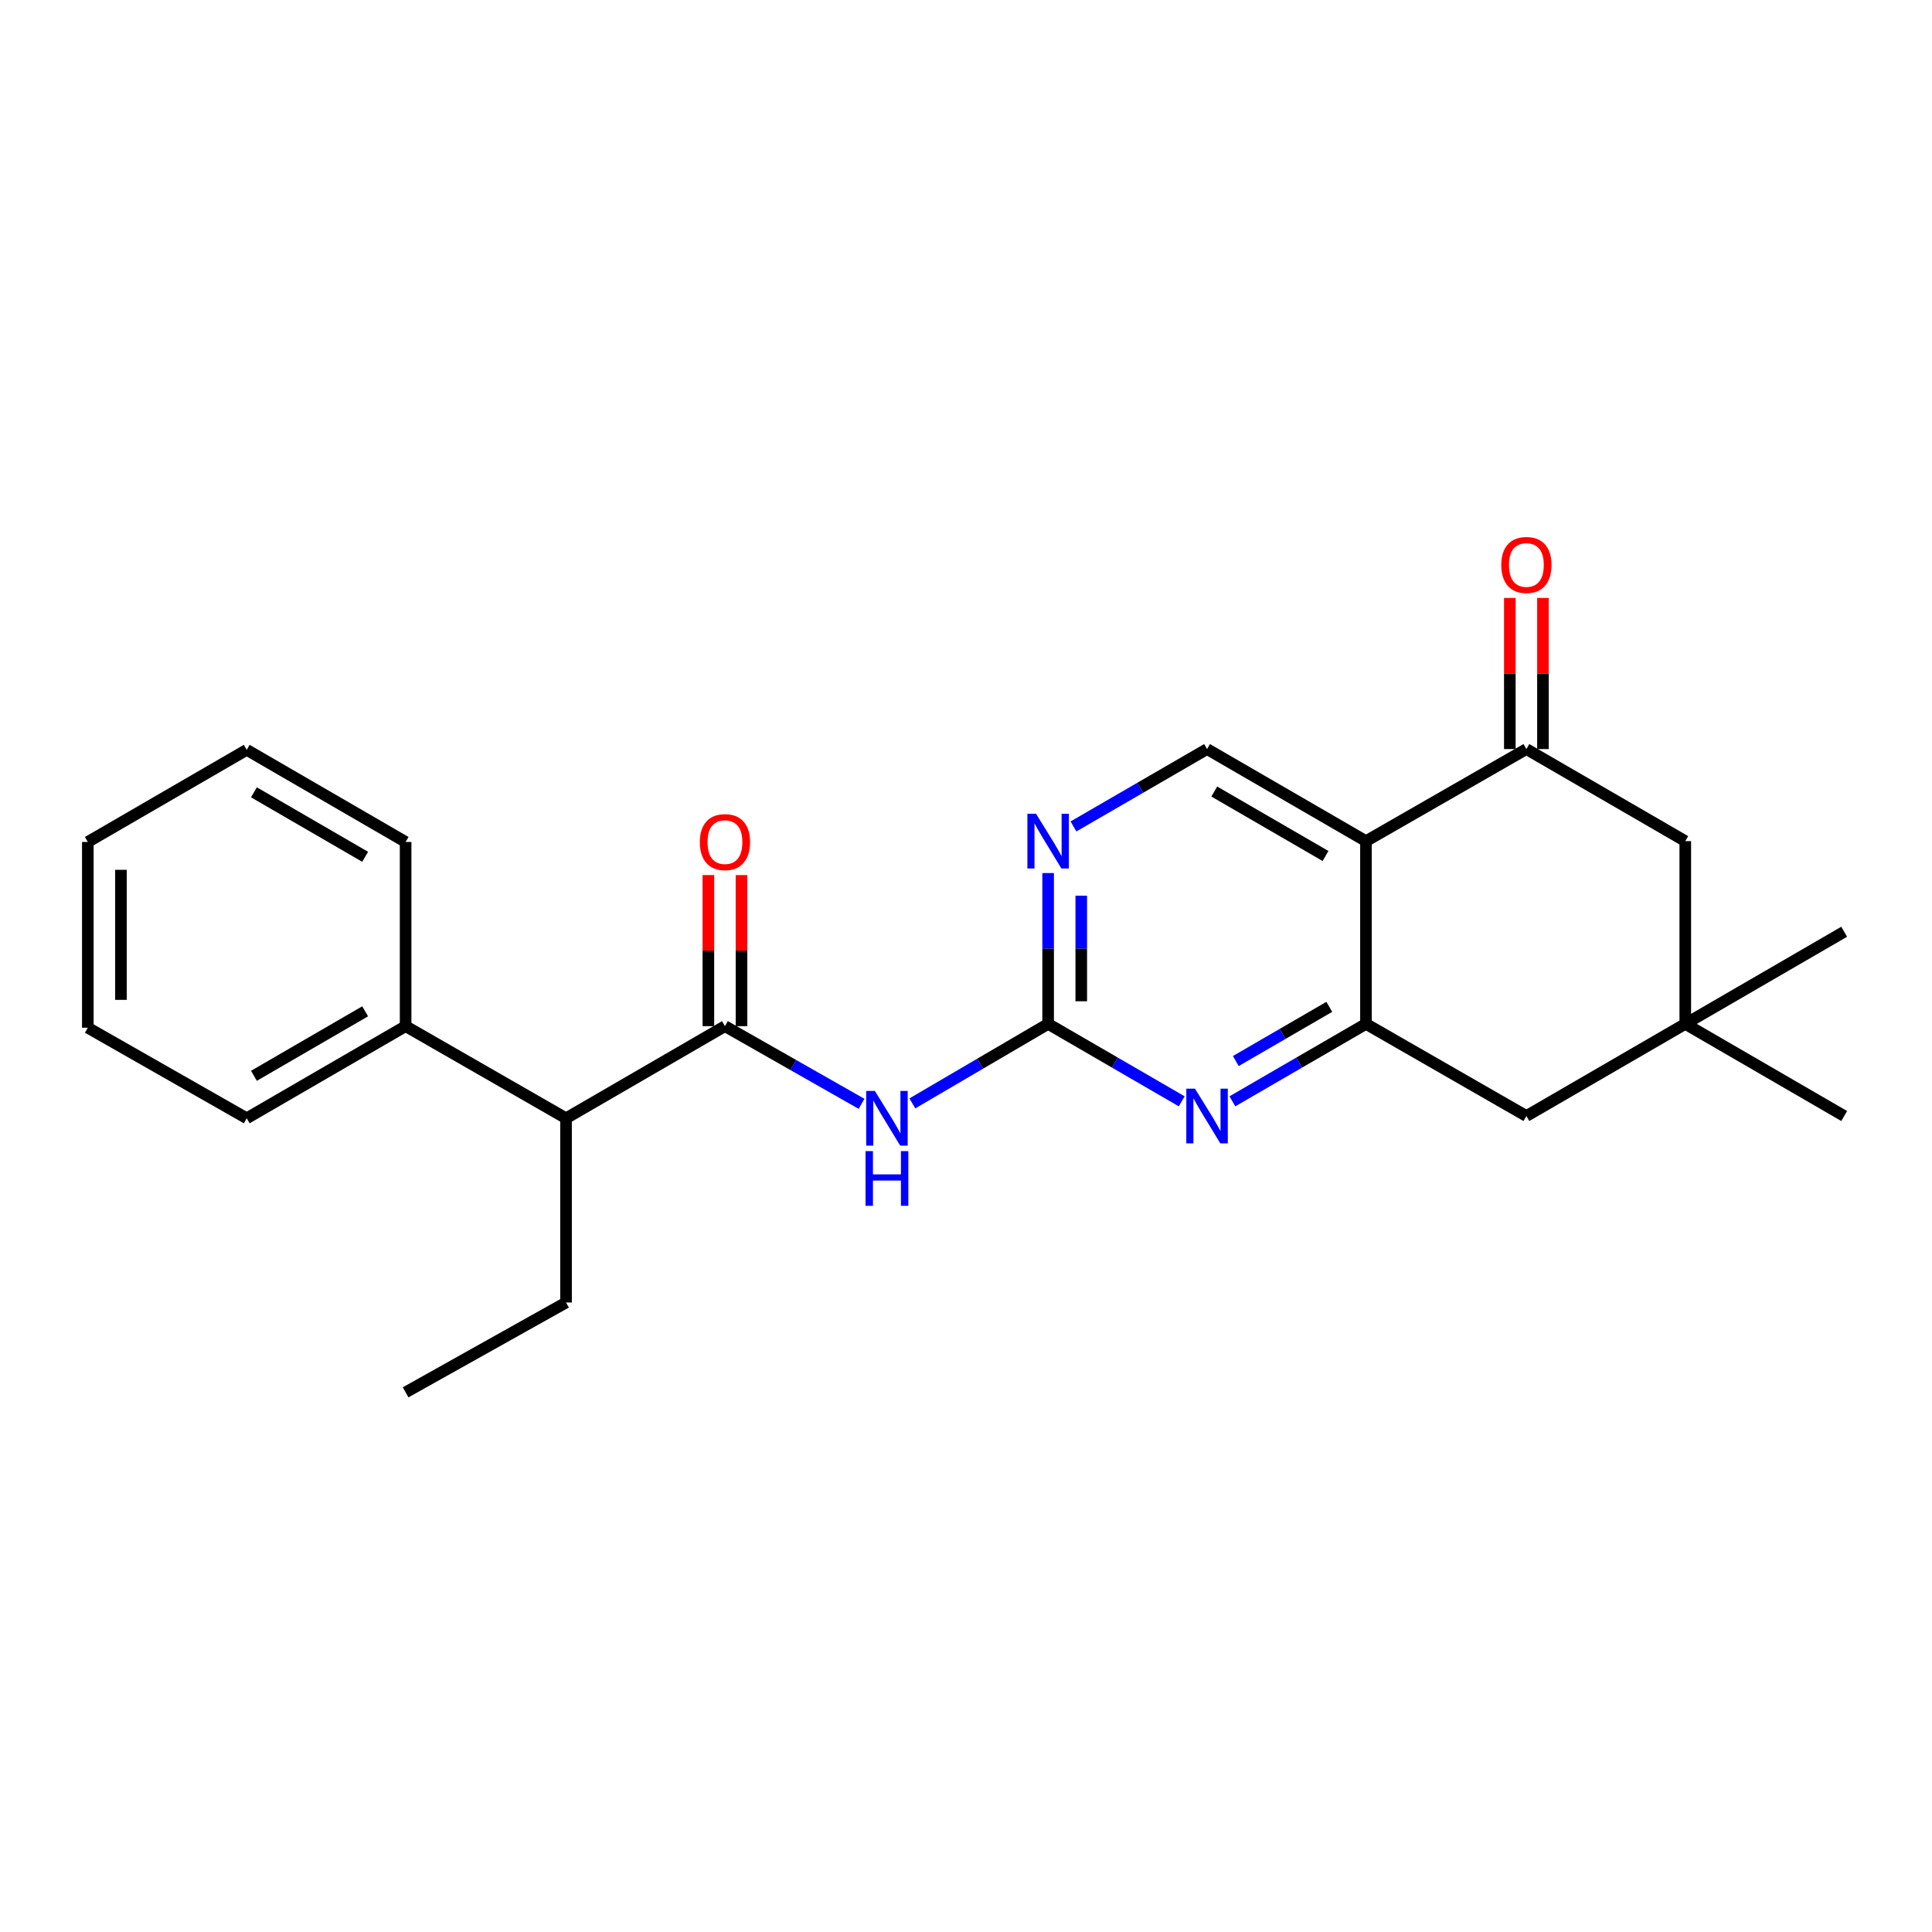 <?xml version='1.0' encoding='iso-8859-1'?>
<svg version='1.1' baseProfile='full'
              xmlns='http://www.w3.org/2000/svg'
                      xmlns:rdkit='http://www.rdkit.org/xml'
                      xmlns:xlink='http://www.w3.org/1999/xlink'
                  xml:space='preserve'
width='1000px' height='1000px' viewBox='0 0 1000 1000'>
<!-- END OF HEADER -->
<rect style='opacity:1.0;fill:#FFFFFF;stroke:none' width='1000' height='1000' x='0' y='0'> </rect>
<path class='bond-2' d='M 707.018,435.369 L 707.018,529.965' style='fill:none;fill-rule:evenodd;stroke:#000000;stroke-width:6px;stroke-linecap:butt;stroke-linejoin:miter;stroke-opacity:1' />
<path class='bond-5' d='M 707.018,435.369 L 790.057,387.714' style='fill:none;fill-rule:evenodd;stroke:#000000;stroke-width:6px;stroke-linecap:butt;stroke-linejoin:miter;stroke-opacity:1' />
<path class='bond-7' d='M 707.018,435.369 L 624.769,387.714' style='fill:none;fill-rule:evenodd;stroke:#000000;stroke-width:6px;stroke-linecap:butt;stroke-linejoin:miter;stroke-opacity:1' />
<path class='bond-7' d='M 686.083,443.059 L 628.509,409.7' style='fill:none;fill-rule:evenodd;stroke:#000000;stroke-width:6px;stroke-linecap:butt;stroke-linejoin:miter;stroke-opacity:1' />
<path class='bond-0' d='M 472.237,571.116 L 507.374,550.541' style='fill:none;fill-rule:evenodd;stroke:#0000FF;stroke-width:6px;stroke-linecap:butt;stroke-linejoin:miter;stroke-opacity:1' />
<path class='bond-0' d='M 507.374,550.541 L 542.511,529.965' style='fill:none;fill-rule:evenodd;stroke:#000000;stroke-width:6px;stroke-linecap:butt;stroke-linejoin:miter;stroke-opacity:1' />
<path class='bond-3' d='M 445.929,571.342 L 410.58,551.239' style='fill:none;fill-rule:evenodd;stroke:#0000FF;stroke-width:6px;stroke-linecap:butt;stroke-linejoin:miter;stroke-opacity:1' />
<path class='bond-3' d='M 410.58,551.239 L 375.231,531.137' style='fill:none;fill-rule:evenodd;stroke:#000000;stroke-width:6px;stroke-linecap:butt;stroke-linejoin:miter;stroke-opacity:1' />
<path class='bond-1' d='M 542.511,529.965 L 542.511,490.93' style='fill:none;fill-rule:evenodd;stroke:#000000;stroke-width:6px;stroke-linecap:butt;stroke-linejoin:miter;stroke-opacity:1' />
<path class='bond-1' d='M 542.511,490.93 L 542.511,451.894' style='fill:none;fill-rule:evenodd;stroke:#0000FF;stroke-width:6px;stroke-linecap:butt;stroke-linejoin:miter;stroke-opacity:1' />
<path class='bond-1' d='M 559.66,518.255 L 559.66,490.93' style='fill:none;fill-rule:evenodd;stroke:#000000;stroke-width:6px;stroke-linecap:butt;stroke-linejoin:miter;stroke-opacity:1' />
<path class='bond-1' d='M 559.66,490.93 L 559.66,463.605' style='fill:none;fill-rule:evenodd;stroke:#0000FF;stroke-width:6px;stroke-linecap:butt;stroke-linejoin:miter;stroke-opacity:1' />
<path class='bond-25' d='M 542.511,529.965 L 577.081,550.005' style='fill:none;fill-rule:evenodd;stroke:#000000;stroke-width:6px;stroke-linecap:butt;stroke-linejoin:miter;stroke-opacity:1' />
<path class='bond-25' d='M 577.081,550.005 L 611.652,570.045' style='fill:none;fill-rule:evenodd;stroke:#0000FF;stroke-width:6px;stroke-linecap:butt;stroke-linejoin:miter;stroke-opacity:1' />
<path class='bond-4' d='M 707.018,529.965 L 672.452,550.005' style='fill:none;fill-rule:evenodd;stroke:#000000;stroke-width:6px;stroke-linecap:butt;stroke-linejoin:miter;stroke-opacity:1' />
<path class='bond-4' d='M 672.452,550.005 L 637.886,570.045' style='fill:none;fill-rule:evenodd;stroke:#0000FF;stroke-width:6px;stroke-linecap:butt;stroke-linejoin:miter;stroke-opacity:1' />
<path class='bond-4' d='M 688.047,521.141 L 663.851,535.169' style='fill:none;fill-rule:evenodd;stroke:#000000;stroke-width:6px;stroke-linecap:butt;stroke-linejoin:miter;stroke-opacity:1' />
<path class='bond-4' d='M 663.851,535.169 L 639.654,549.197' style='fill:none;fill-rule:evenodd;stroke:#0000FF;stroke-width:6px;stroke-linecap:butt;stroke-linejoin:miter;stroke-opacity:1' />
<path class='bond-9' d='M 707.018,529.965 L 790.057,577.649' style='fill:none;fill-rule:evenodd;stroke:#000000;stroke-width:6px;stroke-linecap:butt;stroke-linejoin:miter;stroke-opacity:1' />
<path class='bond-10' d='M 375.231,531.137 L 292.982,578.821' style='fill:none;fill-rule:evenodd;stroke:#000000;stroke-width:6px;stroke-linecap:butt;stroke-linejoin:miter;stroke-opacity:1' />
<path class='bond-12' d='M 383.806,531.137 L 383.806,492.039' style='fill:none;fill-rule:evenodd;stroke:#000000;stroke-width:6px;stroke-linecap:butt;stroke-linejoin:miter;stroke-opacity:1' />
<path class='bond-12' d='M 383.806,492.039 L 383.806,452.941' style='fill:none;fill-rule:evenodd;stroke:#FF0000;stroke-width:6px;stroke-linecap:butt;stroke-linejoin:miter;stroke-opacity:1' />
<path class='bond-12' d='M 366.657,531.137 L 366.657,492.039' style='fill:none;fill-rule:evenodd;stroke:#000000;stroke-width:6px;stroke-linecap:butt;stroke-linejoin:miter;stroke-opacity:1' />
<path class='bond-12' d='M 366.657,492.039 L 366.657,452.941' style='fill:none;fill-rule:evenodd;stroke:#FF0000;stroke-width:6px;stroke-linecap:butt;stroke-linejoin:miter;stroke-opacity:1' />
<path class='bond-11' d='M 790.057,387.714 L 872.297,435.369' style='fill:none;fill-rule:evenodd;stroke:#000000;stroke-width:6px;stroke-linecap:butt;stroke-linejoin:miter;stroke-opacity:1' />
<path class='bond-13' d='M 798.632,387.714 L 798.632,348.602' style='fill:none;fill-rule:evenodd;stroke:#000000;stroke-width:6px;stroke-linecap:butt;stroke-linejoin:miter;stroke-opacity:1' />
<path class='bond-13' d='M 798.632,348.602 L 798.632,309.49' style='fill:none;fill-rule:evenodd;stroke:#FF0000;stroke-width:6px;stroke-linecap:butt;stroke-linejoin:miter;stroke-opacity:1' />
<path class='bond-13' d='M 781.483,387.714 L 781.483,348.602' style='fill:none;fill-rule:evenodd;stroke:#000000;stroke-width:6px;stroke-linecap:butt;stroke-linejoin:miter;stroke-opacity:1' />
<path class='bond-13' d='M 781.483,348.602 L 781.483,309.49' style='fill:none;fill-rule:evenodd;stroke:#FF0000;stroke-width:6px;stroke-linecap:butt;stroke-linejoin:miter;stroke-opacity:1' />
<path class='bond-6' d='M 555.627,427.77 L 590.198,407.742' style='fill:none;fill-rule:evenodd;stroke:#0000FF;stroke-width:6px;stroke-linecap:butt;stroke-linejoin:miter;stroke-opacity:1' />
<path class='bond-6' d='M 590.198,407.742 L 624.769,387.714' style='fill:none;fill-rule:evenodd;stroke:#000000;stroke-width:6px;stroke-linecap:butt;stroke-linejoin:miter;stroke-opacity:1' />
<path class='bond-8' d='M 872.297,529.965 L 872.297,435.369' style='fill:none;fill-rule:evenodd;stroke:#000000;stroke-width:6px;stroke-linecap:butt;stroke-linejoin:miter;stroke-opacity:1' />
<path class='bond-15' d='M 872.297,529.965 L 954.545,577.649' style='fill:none;fill-rule:evenodd;stroke:#000000;stroke-width:6px;stroke-linecap:butt;stroke-linejoin:miter;stroke-opacity:1' />
<path class='bond-16' d='M 872.297,529.965 L 954.545,482.272' style='fill:none;fill-rule:evenodd;stroke:#000000;stroke-width:6px;stroke-linecap:butt;stroke-linejoin:miter;stroke-opacity:1' />
<path class='bond-24' d='M 872.297,529.965 L 790.057,577.649' style='fill:none;fill-rule:evenodd;stroke:#000000;stroke-width:6px;stroke-linecap:butt;stroke-linejoin:miter;stroke-opacity:1' />
<path class='bond-14' d='M 292.982,578.821 L 209.943,531.137' style='fill:none;fill-rule:evenodd;stroke:#000000;stroke-width:6px;stroke-linecap:butt;stroke-linejoin:miter;stroke-opacity:1' />
<path class='bond-17' d='M 292.982,578.821 L 292.982,674.179' style='fill:none;fill-rule:evenodd;stroke:#000000;stroke-width:6px;stroke-linecap:butt;stroke-linejoin:miter;stroke-opacity:1' />
<path class='bond-18' d='M 209.943,531.137 L 127.703,578.821' style='fill:none;fill-rule:evenodd;stroke:#000000;stroke-width:6px;stroke-linecap:butt;stroke-linejoin:miter;stroke-opacity:1' />
<path class='bond-18' d='M 189.005,523.454 L 131.437,556.833' style='fill:none;fill-rule:evenodd;stroke:#000000;stroke-width:6px;stroke-linecap:butt;stroke-linejoin:miter;stroke-opacity:1' />
<path class='bond-19' d='M 209.943,531.137 L 209.943,435.798' style='fill:none;fill-rule:evenodd;stroke:#000000;stroke-width:6px;stroke-linecap:butt;stroke-linejoin:miter;stroke-opacity:1' />
<path class='bond-20' d='M 292.982,674.179 L 209.943,720.672' style='fill:none;fill-rule:evenodd;stroke:#000000;stroke-width:6px;stroke-linecap:butt;stroke-linejoin:miter;stroke-opacity:1' />
<path class='bond-21' d='M 127.703,578.821 L 45.455,531.947' style='fill:none;fill-rule:evenodd;stroke:#000000;stroke-width:6px;stroke-linecap:butt;stroke-linejoin:miter;stroke-opacity:1' />
<path class='bond-22' d='M 209.943,435.798 L 127.703,388.114' style='fill:none;fill-rule:evenodd;stroke:#000000;stroke-width:6px;stroke-linecap:butt;stroke-linejoin:miter;stroke-opacity:1' />
<path class='bond-22' d='M 189.005,443.481 L 131.437,410.102' style='fill:none;fill-rule:evenodd;stroke:#000000;stroke-width:6px;stroke-linecap:butt;stroke-linejoin:miter;stroke-opacity:1' />
<path class='bond-26' d='M 45.455,531.947 L 45.455,435.798' style='fill:none;fill-rule:evenodd;stroke:#000000;stroke-width:6px;stroke-linecap:butt;stroke-linejoin:miter;stroke-opacity:1' />
<path class='bond-26' d='M 62.604,517.525 L 62.604,450.22' style='fill:none;fill-rule:evenodd;stroke:#000000;stroke-width:6px;stroke-linecap:butt;stroke-linejoin:miter;stroke-opacity:1' />
<path class='bond-23' d='M 127.703,388.114 L 45.455,435.798' style='fill:none;fill-rule:evenodd;stroke:#000000;stroke-width:6px;stroke-linecap:butt;stroke-linejoin:miter;stroke-opacity:1' />
<path  class='atom-1' d='M 452.82 564.661
L 462.1 579.661
Q 463.02 581.141, 464.5 583.821
Q 465.98 586.501, 466.06 586.661
L 466.06 564.661
L 469.82 564.661
L 469.82 592.981
L 465.94 592.981
L 455.98 576.581
Q 454.82 574.661, 453.58 572.461
Q 452.38 570.261, 452.02 569.581
L 452.02 592.981
L 448.34 592.981
L 448.34 564.661
L 452.82 564.661
' fill='#0000FF'/>
<path  class='atom-1' d='M 448 595.813
L 451.84 595.813
L 451.84 607.853
L 466.32 607.853
L 466.32 595.813
L 470.16 595.813
L 470.16 624.133
L 466.32 624.133
L 466.32 611.053
L 451.84 611.053
L 451.84 624.133
L 448 624.133
L 448 595.813
' fill='#0000FF'/>
<path  class='atom-5' d='M 618.509 563.489
L 627.789 578.489
Q 628.709 579.969, 630.189 582.649
Q 631.669 585.329, 631.749 585.489
L 631.749 563.489
L 635.509 563.489
L 635.509 591.809
L 631.629 591.809
L 621.669 575.409
Q 620.509 573.489, 619.269 571.289
Q 618.069 569.089, 617.709 568.409
L 617.709 591.809
L 614.029 591.809
L 614.029 563.489
L 618.509 563.489
' fill='#0000FF'/>
<path  class='atom-7' d='M 536.251 421.209
L 545.531 436.209
Q 546.451 437.689, 547.931 440.369
Q 549.411 443.049, 549.491 443.209
L 549.491 421.209
L 553.251 421.209
L 553.251 449.529
L 549.371 449.529
L 539.411 433.129
Q 538.251 431.209, 537.011 429.009
Q 535.811 426.809, 535.451 426.129
L 535.451 449.529
L 531.771 449.529
L 531.771 421.209
L 536.251 421.209
' fill='#0000FF'/>
<path  class='atom-13' d='M 362.231 435.878
Q 362.231 429.078, 365.591 425.278
Q 368.951 421.478, 375.231 421.478
Q 381.511 421.478, 384.871 425.278
Q 388.231 429.078, 388.231 435.878
Q 388.231 442.758, 384.831 446.678
Q 381.431 450.558, 375.231 450.558
Q 368.991 450.558, 365.591 446.678
Q 362.231 442.798, 362.231 435.878
M 375.231 447.358
Q 379.551 447.358, 381.871 444.478
Q 384.231 441.558, 384.231 435.878
Q 384.231 430.318, 381.871 427.518
Q 379.551 424.678, 375.231 424.678
Q 370.911 424.678, 368.551 427.478
Q 366.231 430.278, 366.231 435.878
Q 366.231 441.598, 368.551 444.478
Q 370.911 447.358, 375.231 447.358
' fill='#FF0000'/>
<path  class='atom-14' d='M 777.057 292.426
Q 777.057 285.626, 780.417 281.826
Q 783.777 278.026, 790.057 278.026
Q 796.337 278.026, 799.697 281.826
Q 803.057 285.626, 803.057 292.426
Q 803.057 299.306, 799.657 303.226
Q 796.257 307.106, 790.057 307.106
Q 783.817 307.106, 780.417 303.226
Q 777.057 299.346, 777.057 292.426
M 790.057 303.906
Q 794.377 303.906, 796.697 301.026
Q 799.057 298.106, 799.057 292.426
Q 799.057 286.866, 796.697 284.066
Q 794.377 281.226, 790.057 281.226
Q 785.737 281.226, 783.377 284.026
Q 781.057 286.826, 781.057 292.426
Q 781.057 298.146, 783.377 301.026
Q 785.737 303.906, 790.057 303.906
' fill='#FF0000'/>
</svg>
